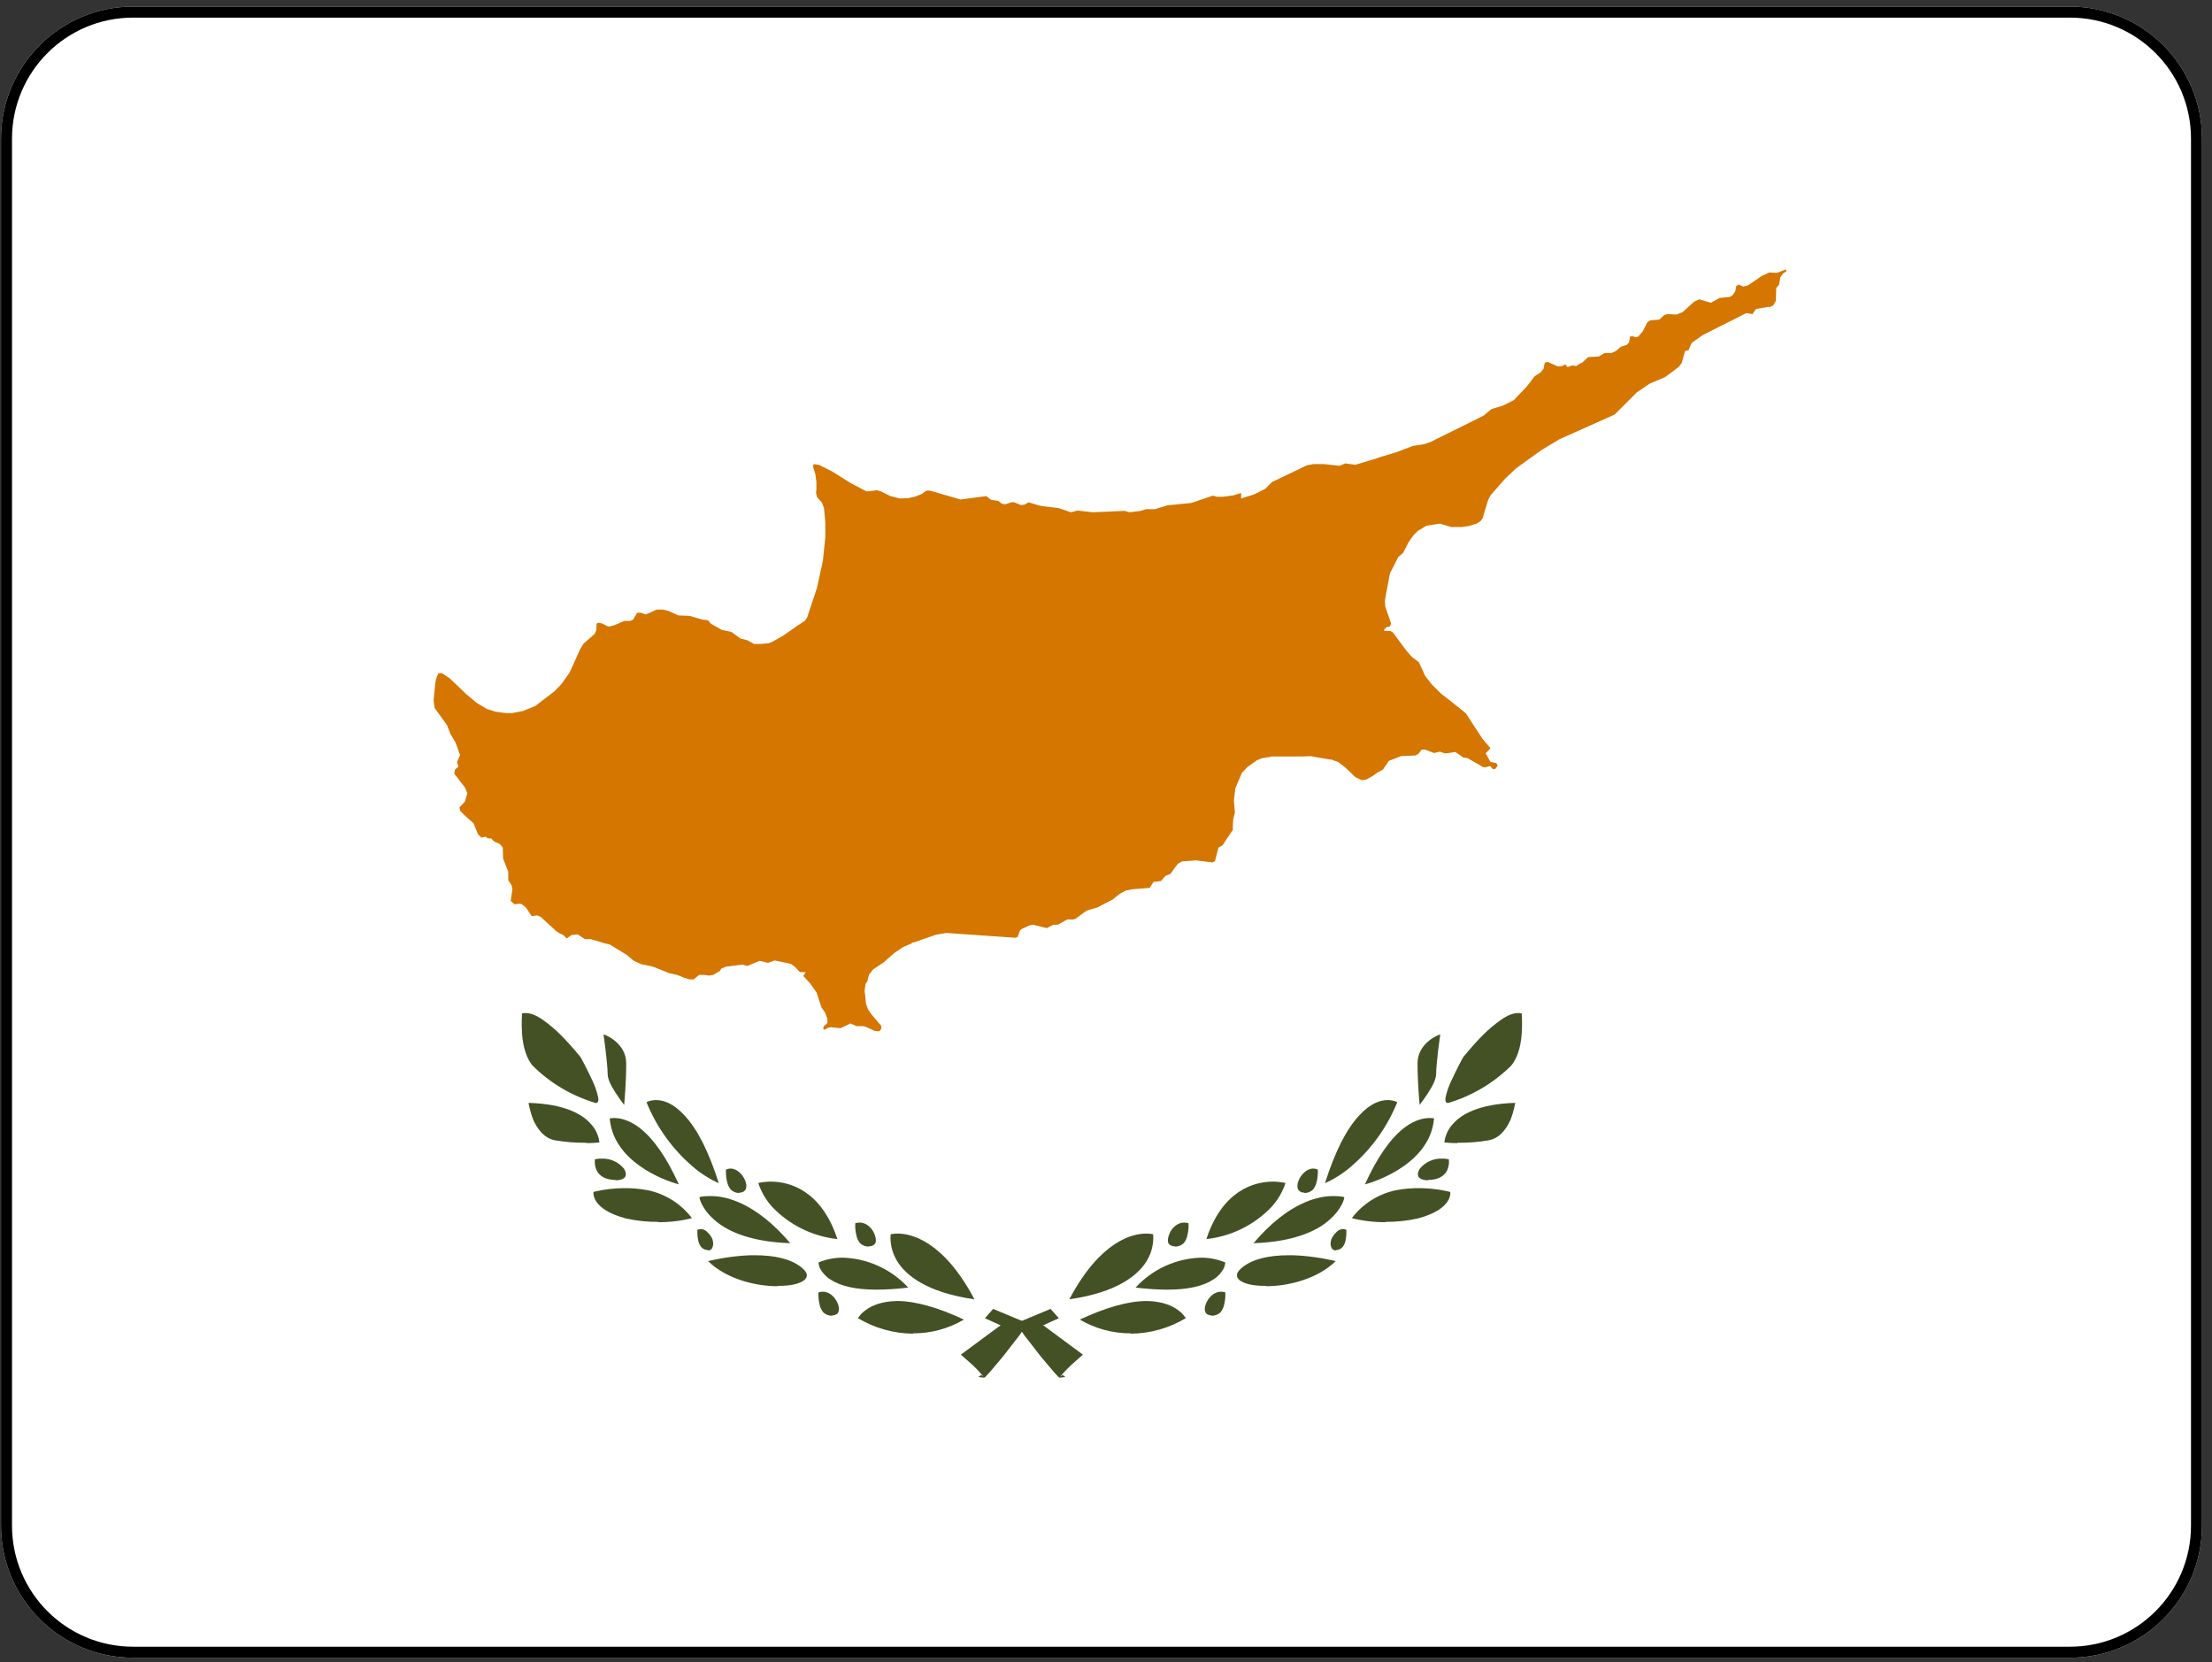 <?xml version="1.0" encoding="UTF-8"?> <svg xmlns="http://www.w3.org/2000/svg" width="201" height="151" viewBox="0 0 201 151" fill="none"><rect x="0" y="0" width="201" height="151" fill="#333333" stroke="none"/><g clip-path="url(#clip0_503_168)"><path d="M0.091 0.601H200.091V150.601H0.091V0.601Z" fill="white"></path><path d="M96.278 125.163C96.254 125.146 96.233 125.125 96.216 125.101H96.185L95.778 124.663L94.591 123.257L93.06 121.288L92.872 121.007L90.935 120.413L89.497 119.757L90.247 118.913L92.872 120.007L94.81 120.413L98.403 123.069L97.372 123.976C97.005 124.318 96.66 124.683 96.341 125.069L96.56 124.913L96.81 125.101L96.278 125.163ZM82.966 121.163C81.204 121.148 79.478 120.662 77.966 119.757C77.966 119.757 78.185 119.351 78.685 119.007C79.185 118.632 80.06 118.226 81.497 118.194C83.185 118.194 85.247 118.788 87.591 119.882C86.191 120.709 84.592 121.141 82.966 121.132V121.163ZM75.622 119.538C75.31 119.538 74.997 119.413 74.81 119.226C74.632 119.009 74.514 118.751 74.466 118.476C74.383 118.128 74.351 117.77 74.372 117.413C74.502 117.367 74.64 117.346 74.778 117.351C75.403 117.351 75.903 117.882 76.122 118.413C76.247 118.726 76.278 118.976 76.185 119.194C76.122 119.382 75.872 119.507 75.622 119.507V119.538ZM88.528 118.038C84.185 117.413 82.341 115.851 81.56 114.632C80.747 113.351 80.935 112.132 80.935 112.132C80.935 112.132 81.185 112.07 81.56 112.07C82.747 112.07 85.685 112.663 88.528 118.007V118.038ZM79.622 117.163C77.778 117.163 76.372 116.851 75.435 116.226C75.034 115.974 74.71 115.617 74.497 115.195C74.43 115.035 74.388 114.867 74.372 114.695C75.085 114.397 75.85 114.249 76.622 114.257C77.737 114.297 78.834 114.558 79.848 115.025C80.862 115.491 81.773 116.154 82.528 116.976C81.466 117.101 80.497 117.163 79.622 117.163ZM70.653 116.851C68.716 116.851 66.028 116.226 64.341 114.57C64.341 114.57 66.185 114.101 68.216 114.038H68.591C70.435 114.038 71.841 114.382 72.778 115.101C73.091 115.351 73.278 115.57 73.31 115.788C73.341 115.976 73.247 116.163 73.06 116.319C72.622 116.632 71.872 116.819 70.81 116.819H70.653V116.851ZM64.31 113.569C64.189 113.567 64.07 113.538 63.962 113.484C63.854 113.43 63.759 113.352 63.685 113.257C63.554 113.071 63.468 112.857 63.435 112.632C63.341 112.194 63.372 111.757 63.372 111.726C63.471 111.683 63.577 111.661 63.685 111.663C63.966 111.663 64.185 111.819 64.31 111.976C64.5 112.149 64.649 112.363 64.747 112.601C64.81 112.882 64.841 113.101 64.747 113.288C64.747 113.413 64.56 113.601 64.341 113.601L64.31 113.569ZM78.966 113.257C78.653 113.257 78.341 113.132 78.153 112.944C77.976 112.728 77.858 112.47 77.81 112.195C77.727 111.847 77.695 111.489 77.716 111.132C77.846 111.086 77.984 111.064 78.122 111.069C78.747 111.069 79.278 111.601 79.466 112.132C79.591 112.444 79.622 112.694 79.56 112.913C79.466 113.101 79.247 113.226 78.935 113.226L78.966 113.257ZM71.841 112.944C67.903 112.819 65.841 111.694 64.841 110.757C64.405 110.38 64.044 109.924 63.778 109.413C63.622 109.101 63.56 108.851 63.56 108.788C63.56 108.726 63.935 108.663 64.497 108.663H64.622C65.935 108.663 68.653 109.226 71.81 112.944H71.841ZM76.091 112.569C73.842 112.325 71.751 111.296 70.185 109.663C69.608 109.033 69.171 108.287 68.903 107.476C68.903 107.476 69.278 107.382 69.841 107.351C69.945 107.347 70.049 107.347 70.153 107.351C71.716 107.382 74.622 108.101 76.091 112.569ZM59.841 111.007C58.843 111.016 57.847 110.911 56.872 110.694C55.216 110.257 54.497 109.632 54.185 109.163C54.057 108.976 53.972 108.762 53.935 108.538C53.925 108.455 53.925 108.371 53.935 108.288C53.935 108.288 55.028 107.976 56.56 107.944C57.335 107.925 58.11 107.988 58.872 108.132C60.466 108.468 61.886 109.366 62.872 110.663C62.872 110.663 61.622 111.038 59.841 111.038V111.007ZM67.185 108.382C67.04 108.386 66.896 108.36 66.762 108.306C66.627 108.253 66.505 108.172 66.403 108.069C66.226 107.853 66.108 107.595 66.06 107.319C65.935 106.819 65.966 106.319 65.966 106.257C66.084 106.204 66.211 106.172 66.341 106.163H66.372C66.997 106.163 67.497 106.726 67.716 107.257C67.841 107.569 67.841 107.82 67.778 108.007C67.685 108.226 67.466 108.351 67.185 108.351V108.382ZM61.685 107.601C60.63 107.302 59.62 106.86 58.685 106.288C57.31 105.445 55.591 103.945 55.403 101.601L55.716 101.57H55.81C56.216 101.57 57.06 101.663 58.091 102.444C59.403 103.444 60.591 105.194 61.685 107.601ZM65.278 107.476C64.417 107.083 63.617 106.568 62.903 105.944C61.075 104.366 59.65 102.373 58.747 100.132C58.747 100.132 59.028 99.976 59.466 99.945C59.487 99.944 59.508 99.944 59.528 99.945H59.653C60.278 99.945 61.185 100.226 62.185 101.319C63.372 102.569 64.403 104.632 65.31 107.476H65.278ZM55.935 107.194C54.716 107.194 54.31 106.569 54.185 106.257C54.063 105.96 54.02 105.638 54.06 105.319C54.265 105.274 54.475 105.253 54.685 105.257C55.073 105.245 55.458 105.323 55.811 105.486C56.164 105.649 56.473 105.891 56.716 106.194C56.778 106.319 56.966 106.632 56.81 106.913C56.685 107.101 56.403 107.226 55.935 107.226V107.194ZM53.278 103.819C52.336 103.83 51.395 103.757 50.466 103.601C49.403 103.413 48.81 102.507 48.466 101.757C48.153 100.976 48.028 100.195 48.028 100.195C51.341 100.288 52.935 101.257 53.653 102.07C54.107 102.537 54.393 103.141 54.466 103.788C54.466 103.788 53.966 103.851 53.278 103.851V103.819ZM56.716 100.382C56.449 100.04 56.199 99.686 55.966 99.32C55.56 98.695 55.216 98.07 55.216 97.57C55.216 97.038 55.091 96.007 55.028 95.382L54.841 93.976C54.935 93.976 56.903 94.726 56.903 96.601C56.903 98.476 56.716 100.351 56.716 100.351V100.382ZM54.153 100.195H54.091C51.947 99.552 49.994 98.394 48.403 96.82C47.872 96.195 47.528 95.195 47.435 93.882C47.372 92.945 47.435 92.163 47.435 92.07C47.547 92.04 47.663 92.029 47.778 92.038C48.216 92.038 48.716 92.226 49.341 92.663C49.921 93.074 50.465 93.534 50.966 94.038C51.966 95.038 52.747 96.038 52.747 96.038C52.841 96.163 53.372 97.195 53.841 98.195C54.06 98.654 54.228 99.136 54.341 99.632C54.372 99.82 54.403 99.945 54.341 100.069C54.326 100.121 54.293 100.166 54.247 100.195C54.206 100.204 54.163 100.204 54.122 100.195H54.153Z" fill="#435125"></path><path d="M89.435 125.163C89.459 125.146 89.48 125.125 89.497 125.101H89.528L89.935 124.663L91.122 123.257L92.653 121.288L92.841 121.007L94.778 120.413L96.216 119.757L95.466 118.913L92.841 120.007L90.903 120.413L87.31 123.069L88.341 123.976C88.708 124.318 89.052 124.683 89.372 125.069L89.153 124.913L88.903 125.101L89.435 125.163ZM102.747 121.163C104.509 121.148 106.235 120.662 107.747 119.757C107.747 119.757 107.528 119.351 107.028 119.007C106.528 118.632 105.653 118.226 104.216 118.194C102.528 118.194 100.466 118.788 98.122 119.882C99.522 120.709 101.121 121.141 102.747 121.132V121.163ZM110.091 119.538C110.403 119.538 110.716 119.413 110.903 119.226C111.081 119.009 111.199 118.751 111.247 118.476C111.33 118.128 111.362 117.77 111.341 117.413C111.211 117.367 111.073 117.346 110.935 117.351C110.31 117.351 109.81 117.882 109.591 118.413C109.466 118.726 109.435 118.976 109.528 119.194C109.591 119.382 109.841 119.507 110.091 119.507V119.538ZM97.185 118.038C101.528 117.413 103.372 115.851 104.153 114.632C104.966 113.351 104.778 112.132 104.778 112.132C104.778 112.132 104.528 112.07 104.153 112.07C102.966 112.07 100.028 112.663 97.185 118.007V118.038ZM106.091 117.163C107.935 117.163 109.341 116.851 110.278 116.226C110.679 115.974 111.003 115.617 111.216 115.195C111.283 115.035 111.325 114.867 111.341 114.695C110.628 114.397 109.863 114.249 109.091 114.257C107.976 114.297 106.879 114.558 105.865 115.025C104.852 115.491 103.94 116.154 103.185 116.976C104.247 117.101 105.216 117.163 106.091 117.163ZM115.06 116.851C116.997 116.851 119.685 116.226 121.372 114.57C121.372 114.57 119.528 114.101 117.497 114.038H117.122C115.278 114.038 113.872 114.382 112.935 115.101C112.622 115.351 112.435 115.57 112.403 115.788C112.372 115.976 112.466 116.163 112.653 116.319C113.091 116.632 113.841 116.819 114.903 116.819H115.06V116.851ZM121.403 113.569C121.524 113.567 121.643 113.538 121.751 113.484C121.859 113.43 121.954 113.352 122.028 113.257C122.159 113.071 122.245 112.857 122.278 112.632C122.372 112.194 122.341 111.757 122.341 111.726C122.242 111.683 122.136 111.661 122.028 111.663C121.747 111.663 121.528 111.819 121.403 111.976C121.213 112.149 121.064 112.363 120.966 112.601C120.903 112.882 120.872 113.101 120.966 113.288C120.966 113.413 121.153 113.601 121.372 113.601L121.403 113.569ZM106.747 113.257C107.06 113.257 107.372 113.132 107.56 112.944C107.737 112.728 107.855 112.47 107.903 112.195C107.986 111.847 108.018 111.489 107.997 111.132C107.867 111.086 107.729 111.064 107.591 111.069C106.966 111.069 106.435 111.601 106.247 112.132C106.122 112.444 106.091 112.694 106.153 112.913C106.247 113.101 106.466 113.226 106.778 113.226L106.747 113.257ZM113.872 112.944C117.81 112.819 119.872 111.694 120.872 110.757C121.308 110.38 121.668 109.924 121.935 109.413C122.091 109.101 122.153 108.851 122.153 108.788C122.153 108.726 121.778 108.663 121.216 108.663H121.091C119.778 108.663 117.06 109.226 113.903 112.944H113.872ZM109.622 112.569C111.871 112.325 113.962 111.296 115.528 109.663C116.105 109.033 116.541 108.287 116.81 107.476C116.81 107.476 116.435 107.382 115.872 107.351C115.768 107.347 115.664 107.347 115.56 107.351C113.997 107.382 111.091 108.101 109.622 112.569ZM125.872 111.007C126.87 111.016 127.866 110.911 128.841 110.694C130.497 110.257 131.216 109.632 131.528 109.163C131.656 108.976 131.741 108.762 131.778 108.538C131.788 108.455 131.788 108.371 131.778 108.288C131.778 108.288 130.685 107.976 129.153 107.944C128.378 107.925 127.603 107.988 126.841 108.132C125.247 108.468 123.827 109.366 122.841 110.663C122.841 110.663 124.091 111.038 125.872 111.038V111.007ZM118.528 108.382C118.673 108.386 118.817 108.36 118.951 108.306C119.086 108.253 119.208 108.172 119.31 108.069C119.487 107.853 119.605 107.595 119.653 107.319C119.778 106.819 119.747 106.319 119.747 106.257C119.629 106.204 119.502 106.172 119.372 106.163H119.341C118.716 106.163 118.216 106.726 117.997 107.257C117.872 107.569 117.872 107.82 117.935 108.007C118.028 108.226 118.247 108.351 118.528 108.351V108.382ZM124.028 107.601C125.083 107.302 126.093 106.86 127.028 106.288C128.403 105.445 130.122 103.945 130.31 101.601L129.997 101.57H129.903C129.497 101.57 128.653 101.663 127.622 102.444C126.31 103.444 125.122 105.194 124.028 107.601ZM120.435 107.476C121.296 107.083 122.097 106.568 122.81 105.944C124.638 104.366 126.064 102.373 126.966 100.132C126.966 100.132 126.685 99.976 126.247 99.945C126.226 99.944 126.205 99.944 126.185 99.945H126.06C125.435 99.945 124.528 100.226 123.528 101.319C122.341 102.569 121.31 104.632 120.403 107.476H120.435ZM129.778 107.194C130.997 107.194 131.403 106.569 131.528 106.257C131.649 105.96 131.693 105.638 131.653 105.319C131.448 105.274 131.238 105.253 131.028 105.257C130.64 105.245 130.255 105.323 129.902 105.486C129.549 105.649 129.24 105.891 128.997 106.194C128.935 106.319 128.747 106.632 128.903 106.913C129.028 107.101 129.31 107.226 129.778 107.226V107.194ZM132.435 103.819C133.377 103.83 134.318 103.757 135.247 103.601C136.31 103.413 136.903 102.507 137.247 101.757C137.56 100.976 137.685 100.195 137.685 100.195C134.372 100.288 132.778 101.257 132.06 102.07C131.606 102.537 131.32 103.141 131.247 103.788C131.247 103.788 131.747 103.851 132.435 103.851V103.819ZM128.997 100.382C129.264 100.04 129.514 99.686 129.747 99.32C130.153 98.695 130.497 98.07 130.497 97.57C130.497 97.038 130.622 96.007 130.685 95.382L130.872 93.976C130.778 93.976 128.81 94.726 128.81 96.601C128.81 98.476 128.997 100.351 128.997 100.351V100.382ZM131.56 100.195H131.622C133.766 99.552 135.719 98.394 137.31 96.82C137.841 96.195 138.185 95.195 138.278 93.882C138.341 92.945 138.278 92.163 138.278 92.07C138.166 92.04 138.05 92.029 137.935 92.038C137.497 92.038 136.997 92.226 136.372 92.663C135.792 93.074 135.248 93.534 134.747 94.038C133.747 95.038 132.966 96.038 132.966 96.038C132.872 96.163 132.341 97.195 131.872 98.195C131.653 98.654 131.485 99.136 131.372 99.632C131.341 99.82 131.31 99.945 131.372 100.069C131.387 100.121 131.42 100.166 131.466 100.195C131.507 100.204 131.55 100.204 131.591 100.195H131.56Z" fill="#435125"></path><path d="M162.278 24.476L161.716 24.694L161.466 24.788L160.778 24.757L160.091 25.069L158.903 25.882L158.872 25.913L158.403 26.038L157.997 25.851L157.778 25.976L157.685 26.444L157.466 26.788L157.185 26.976L156.247 27.069L155.466 27.507L154.403 27.194L153.935 27.413L152.903 28.351L152.372 28.569H152.216L151.497 28.538L151.216 28.632L150.778 29.038L149.966 29.101L149.685 29.288L149.278 30.101L148.841 30.601L148.591 30.632L148.341 30.538L148.122 30.569L148.028 31.101L147.841 31.319L147.278 31.507L146.841 31.882L146.435 32.069H145.81L145.278 32.382L144.31 32.444L143.903 32.819L143.81 32.913L143.622 33.007L143.31 33.194L143.247 33.257L142.872 33.194L142.435 33.351L142.247 33.101L141.935 33.257L141.56 33.288L141.06 33.069L140.653 32.882L140.372 32.944L140.278 33.413V33.476L139.966 33.851L139.435 34.194L139.372 34.288L138.747 35.101L137.56 36.351L136.56 36.851L135.528 37.163L134.81 37.757L132.935 38.694L129.903 40.194L129.278 40.382L128.403 40.507L126.841 41.101L125.466 41.507L125.372 41.538L125.122 41.632L123.153 42.226L122.247 42.101L121.716 42.319L120.31 42.163H119.341L118.716 42.288L117.56 42.851L115.591 43.788L114.966 44.413L113.966 44.913L112.778 45.288V44.788L112.372 44.913L112.06 45.007L111.122 45.132H110.591L110.247 45.038H110.185L108.247 45.694L106.06 45.913L104.966 46.257H104.153L103.653 46.413L102.653 46.538L102.278 46.444L102.216 46.413L99.278 46.538L97.935 46.382L97.31 46.538L96.216 46.163L94.653 45.976L94.278 45.882L93.466 45.632L93.091 45.851L92.778 45.882L92.153 45.632H91.903L91.341 45.819L91.028 45.757L90.716 45.507L90.06 45.413L89.622 45.069L87.278 45.382L86.653 45.194L84.497 44.569H84.185L83.747 44.882L83.122 45.132L82.528 45.257L81.778 45.288L80.903 45.069L80.028 44.632L79.685 44.538L78.935 44.632H78.716L77.341 43.913L75.591 42.819L74.403 42.226L73.935 42.163L73.872 42.382L74.091 43.069L74.185 43.788V44.413L74.153 44.819L74.247 45.163L74.685 45.663L74.872 46.132L74.997 47.444V48.788L74.778 50.913L74.716 51.226L74.466 52.351L74.247 53.382L73.341 56.101L73.122 56.413L72.497 56.819L71.153 57.757L70.153 58.319L69.841 58.444L69.028 58.507H68.528L67.903 58.163L67.278 58.007L66.466 57.413L65.591 57.226L64.591 56.663L64.341 56.351L63.81 56.288L63.06 56.069L62.778 55.976L62.591 55.944L61.653 55.913L60.747 55.507L60.278 55.382H59.653L58.997 55.694L58.653 55.819L58.216 55.663H57.903L57.591 56.194L57.528 56.288L57.278 56.413H56.747L56.497 56.507L56.153 56.663L55.841 56.788L55.685 56.851H55.591L55.435 56.913H55.247L54.872 56.726L54.685 56.632L54.372 56.569L54.216 56.663L54.185 57.257L54.028 57.601L53.528 58.038L53.028 58.476L52.716 58.976L51.778 61.069L51.185 61.913L51.028 62.132L50.403 62.788L49.872 63.194L48.653 64.132L47.497 64.601L46.497 64.788H45.997L45.06 64.663L44.247 64.413L43.31 63.851L42.341 63.038L40.872 61.632L40.685 61.507L40.622 61.476L40.185 61.163H39.841L39.716 61.413L39.622 61.726L39.56 62.007L39.403 63.569V63.663L39.497 64.319L40.622 65.882L40.935 66.694L40.997 66.788L41.216 67.163L41.403 67.476L41.81 68.601L41.528 69.226L41.653 69.663L41.341 69.913L41.278 70.288L42.247 71.538L42.466 72.069L42.247 72.819L41.841 73.257L41.747 73.351L41.81 73.663L42.247 74.101L43.028 74.788L43.435 75.788L43.747 76.101L44.122 76.007L44.31 76.163H44.622L44.935 76.476L45.122 76.538L45.435 76.694L45.685 77.007L45.716 78.007L46.185 79.194V79.976L46.497 80.444L46.56 80.819L46.403 81.851L46.778 82.163L47.153 82.101L47.403 82.132L47.81 82.476L48.31 83.226L48.81 83.163L49.122 83.288L50.591 84.632L50.903 84.819L51.185 84.944L51.497 85.257L51.935 84.944H51.997L52.497 84.882L52.716 85.038L53.153 85.319H53.685L54.935 85.694L55.435 85.819L56.497 86.476L56.966 86.757L57.216 86.976L57.591 87.288L58.278 87.601L58.903 87.726L59.216 87.788L59.497 87.882L60.81 88.413L61.528 88.569L62.153 88.819L62.653 88.976H63.028L63.528 88.569H63.997L64.403 88.632L64.81 88.569L65.435 88.194L65.528 88.007L65.966 87.819L67.466 87.632L67.903 87.757L69.028 87.288L69.778 87.476L70.403 87.257L71.872 87.569L72.247 87.851L72.685 88.319H73.216L72.997 88.663L73.622 89.351L74.216 90.194L74.247 90.319L74.653 91.538L74.966 91.976L75.185 92.569V92.944L74.872 93.226L74.81 93.351V93.413L74.872 93.569L74.997 93.507L75.216 93.382L75.528 93.319L76.028 93.382L76.372 93.413L76.903 93.163L77.278 92.976L77.841 93.226H78.466L78.747 93.319L79.497 93.663L79.872 93.694L79.997 93.601L80.091 93.413L80.06 93.163L79.747 92.819L79.122 92.069L78.872 91.694L78.685 91.163L78.622 90.476L78.56 90.007L78.653 89.382L78.81 89.163L78.935 88.663L78.966 88.538L79.341 88.069L80.278 87.444L81.278 86.569L82.06 86.038L82.872 85.694V85.601L82.997 85.632L85.06 84.913L85.997 84.757L92.247 85.194L92.466 85.132L92.685 84.538L92.778 84.444L92.872 84.382L93.56 84.069L93.872 84.007L94.747 84.226L95.122 84.319L95.716 84.007H96.122L96.966 83.538H97.497L97.716 83.476L98.747 82.726L99.716 82.444L99.966 82.319L100.06 82.257L101.091 81.726L101.716 81.226L102.278 80.913L102.903 80.788L104.466 80.663L104.81 80.132L105.497 80.038L105.903 79.569L106.372 79.382L106.716 78.882L107.028 78.476L107.403 78.257L108.685 78.163L110.185 78.351L110.403 78.226L110.716 77.007L111.091 76.788L112.028 75.382V74.882L112.06 74.444L112.216 73.819L112.122 72.757L112.247 71.632L112.841 70.226L113.372 69.663L114.216 69.069L114.653 68.882L115.278 68.788H115.341L115.497 68.726H118.372L119.091 68.694L120.872 69.007H120.997L121.591 69.226L122.278 69.757L123.028 70.476L123.153 70.601L123.622 70.819L123.778 70.882L124.153 70.819L124.716 70.507L125.153 70.194L125.716 69.882V69.819L126.06 69.351L126.185 69.132L127.31 68.694L128.622 68.632L128.778 68.538H128.841L129.185 68.101H129.497L130.31 68.413L130.841 68.288L131.278 68.444L131.622 68.413L132.247 68.319L132.966 68.819L133.372 68.882L134.778 69.694H134.903L134.966 69.726L135.122 69.663L135.372 69.601H135.403L135.435 69.632L135.622 69.851L135.841 69.882L136.091 69.569L135.997 69.382L135.966 69.319L135.435 69.226L134.997 68.444L135.435 67.976L134.747 67.163L134.622 67.007V66.976L134.372 66.601L133.185 64.788L131.622 63.538L131.091 63.132L130.903 62.976L130.06 62.132L129.466 61.351L129.403 61.194L129.278 60.913L128.935 60.163L128.31 59.694L127.81 59.132L126.747 57.694L126.591 57.476L126.341 57.319H125.81L125.778 57.257H125.747V57.226L125.997 56.976L126.31 56.913L126.403 56.632L125.872 55.101V55.038L125.841 54.569L126.247 52.351L126.31 52.069L127.06 50.601L127.497 50.226L127.997 49.257L128.435 48.632L128.841 48.226L128.903 48.194L129.622 47.757L130.247 47.663L130.841 47.569L131.872 47.882H132.81L133.028 47.851L133.466 47.788L134.185 47.569L134.528 47.351L134.716 47.101L135.091 45.851L135.216 45.444L135.435 45.007L136.778 43.476L137.778 42.538L140.028 40.913L141.122 40.257L141.685 39.913L146.716 37.663L148.028 36.351L148.716 35.663L149.903 34.851L151.31 34.257L152.56 33.319L152.81 32.976L153.122 31.882L153.435 31.819L153.653 31.288L153.747 31.132L154.716 30.444L154.841 30.382L158.685 28.444L159.247 28.538L159.56 28.069L160.653 27.882H160.872L161.153 27.726L161.372 27.319V27.226L161.403 26.163L161.653 25.882L161.778 25.194L161.903 25.007L162.028 24.851L162.341 24.632L162.278 24.476Z" fill="#D47600"></path></g><path d="M12.091 1.101H188.091C194.442 1.101 199.591 6.249 199.591 12.601V138.601C199.591 144.952 194.442 150.101 188.091 150.101H12.091C5.74 150.101 0.591 144.952 0.591 138.601V12.601C0.591 6.249 5.74 1.101 12.091 1.101Z" stroke="black"></path><defs><clipPath id="clip0_503_168"><path d="M0.091 12.601C0.091 5.973 5.464 0.601 12.091 0.601H188.091C194.718 0.601 200.091 5.973 200.091 12.601V138.601C200.091 145.228 194.718 150.601 188.091 150.601H12.091C5.464 150.601 0.091 145.228 0.091 138.601V12.601Z" fill="white"></path></clipPath></defs></svg> 
